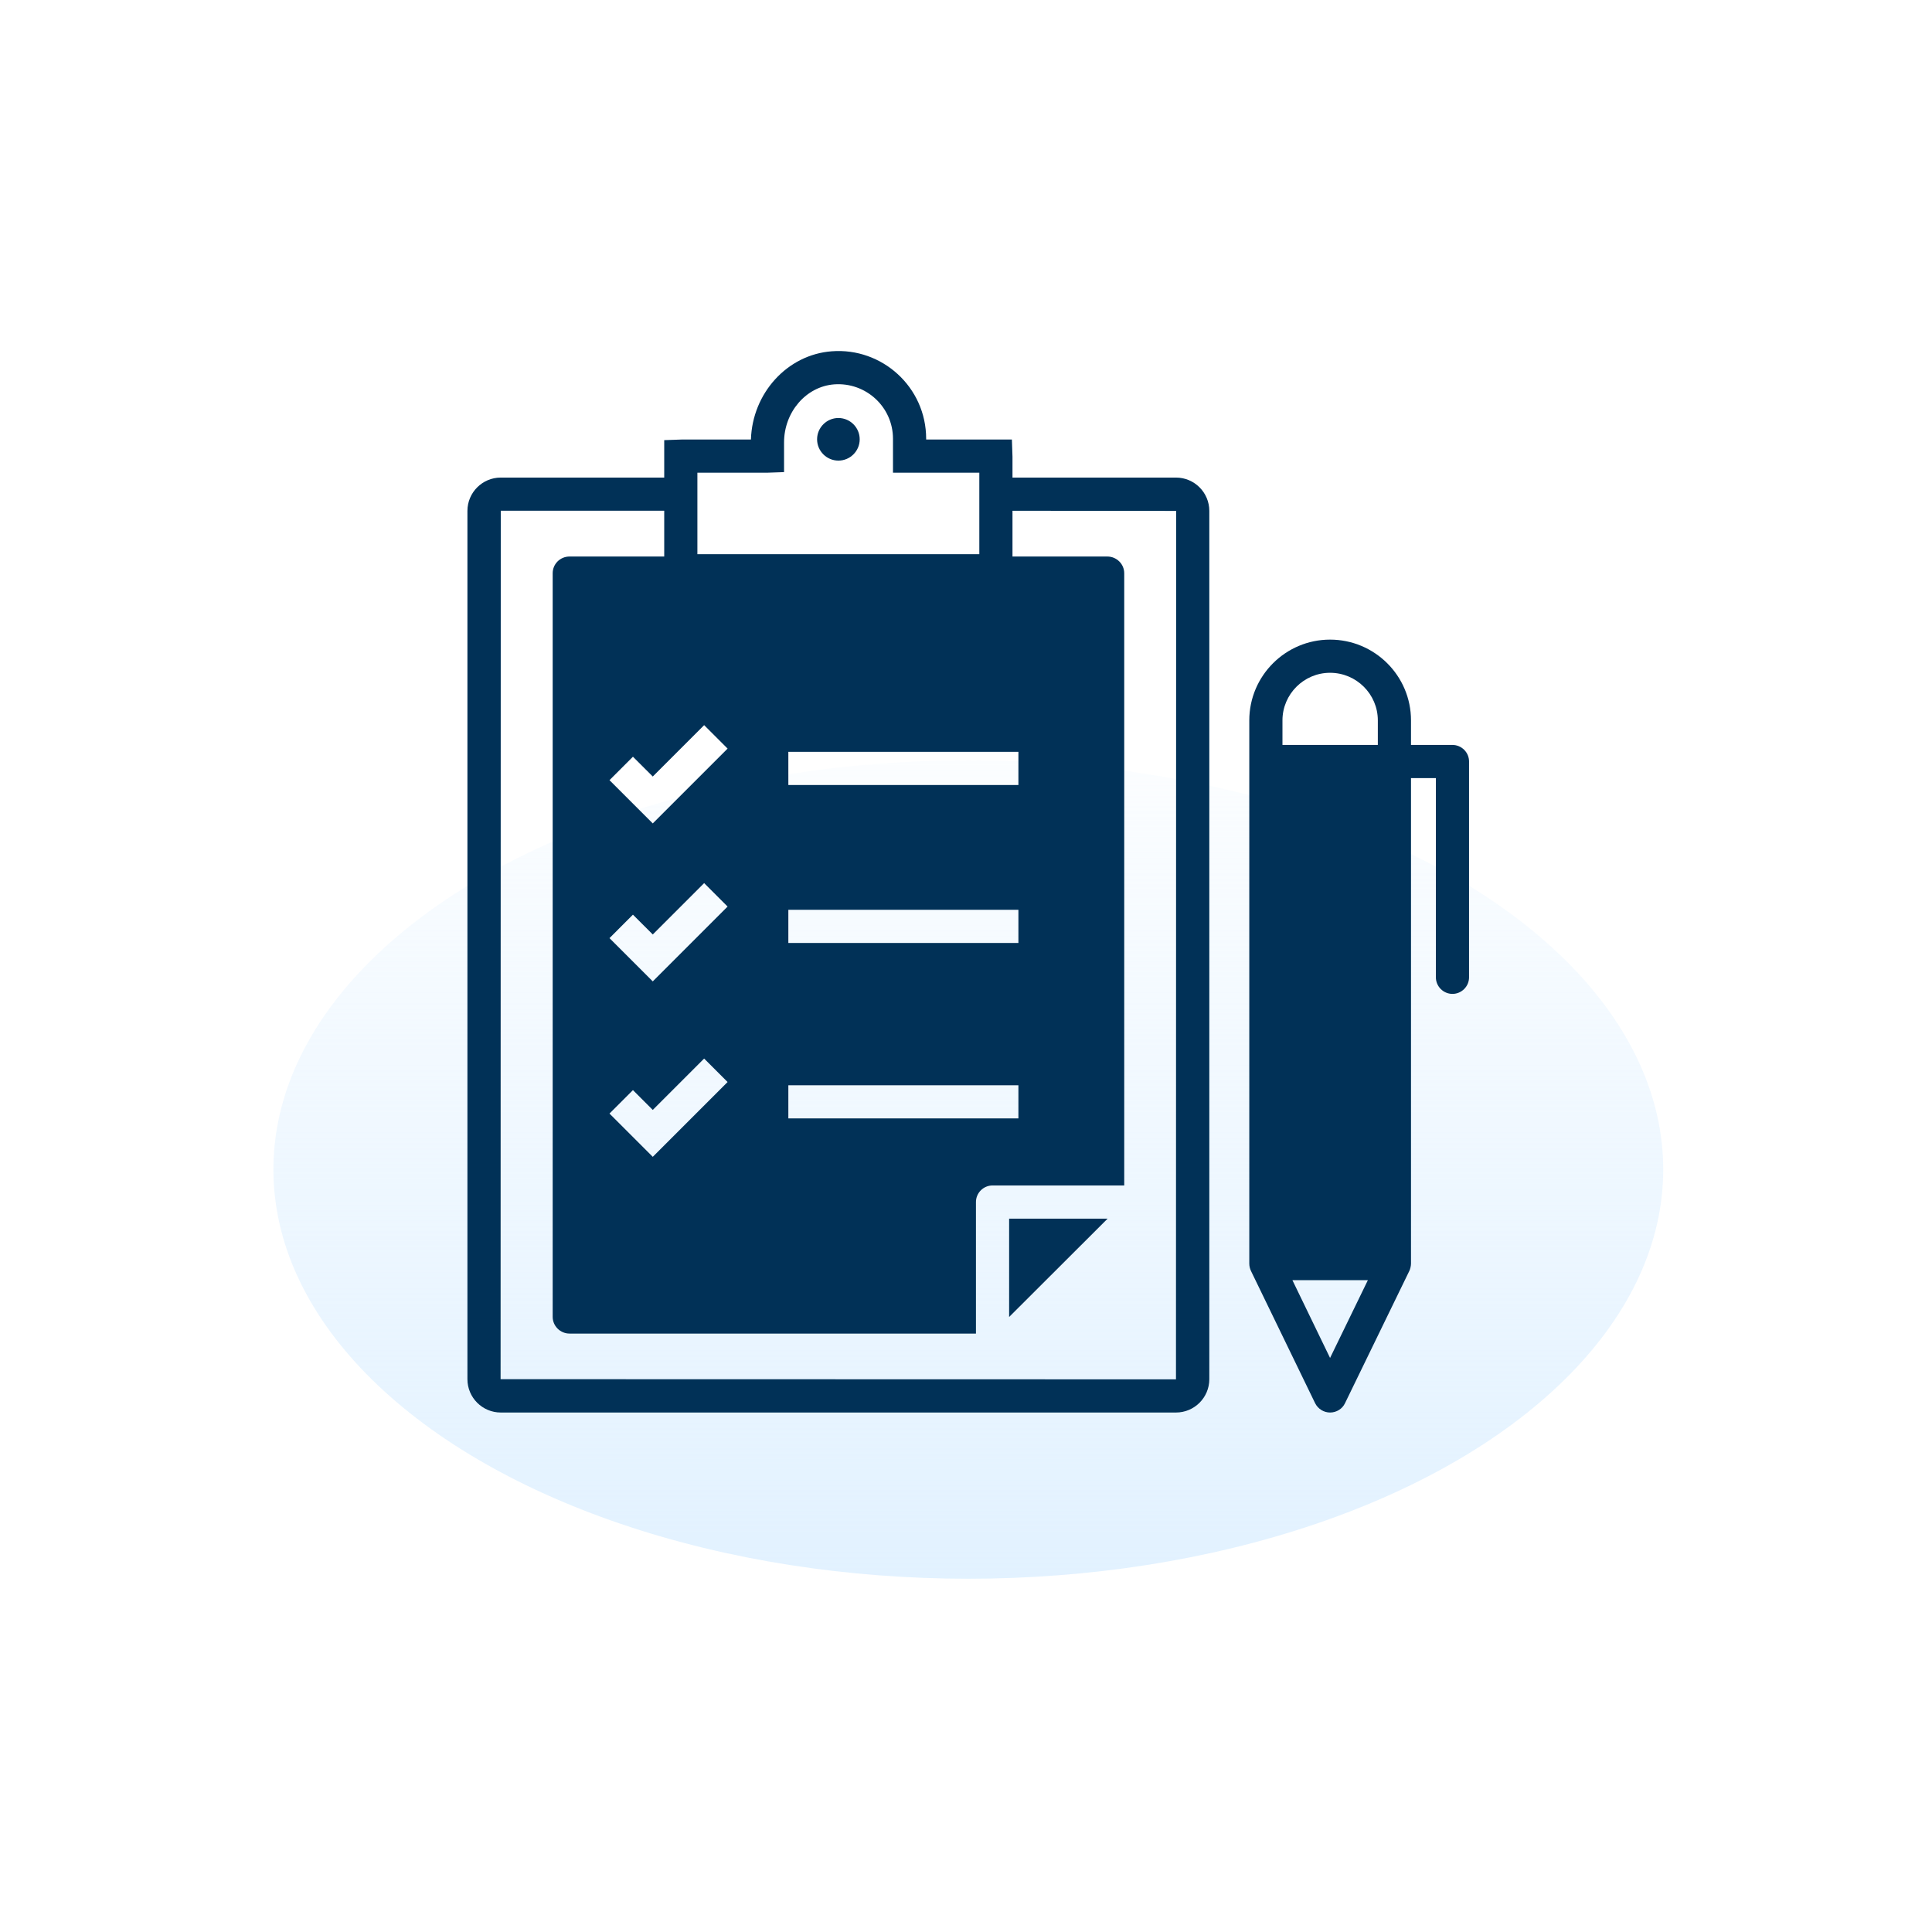 <?xml version="1.0" encoding="UTF-8" standalone="no"?>
<!DOCTYPE svg PUBLIC "-//W3C//DTD SVG 1.1//EN" "http://www.w3.org/Graphics/SVG/1.1/DTD/svg11.dtd">
<svg width="100%" height="100%" viewBox="0 0 351 351" version="1.1" xmlns="http://www.w3.org/2000/svg" xmlns:xlink="http://www.w3.org/1999/xlink" xml:space="preserve" xmlns:serif="http://www.serif.com/" style="fill-rule:evenodd;clip-rule:evenodd;stroke-linejoin:round;stroke-miterlimit:2;">
    <g transform="matrix(1,0,0,1,-3726,-16)">
        <g id="features_icon" transform="matrix(0.915,0,0,0.915,670.471,16.31)">
            <rect x="3340.64" y="0" width="382.62" height="382.62" style="fill:none;"/>
            <g id="features" transform="matrix(1.093,0,0,1.093,1790.49,-186.332)">
                <g transform="matrix(1,0,0,1,975.376,-61.104)">
                    <ellipse cx="617.624" cy="443.724" rx="126.236" ry="74.339" style="fill:url(#_Linear1);"/>
                </g>
                <g transform="matrix(3.013,0,0,3.013,1496.57,233.934)">
                    <path d="M44.525,7.63L34.668,7.63L34.668,6.373L34.632,5.337L29.463,5.337L29.463,5.29C29.463,2.173 26.799,-0.218 23.771,0.016C21.093,0.216 18.984,2.537 18.898,5.337L14.706,5.337L13.67,5.373L13.67,7.63L3.815,7.63C2.707,7.63 1.805,8.532 1.805,9.64L1.805,61.99C1.805,63.099 2.707,64 3.815,64L44.525,64C45.634,64 46.535,63.099 46.535,61.99L46.535,9.64C46.535,8.532 45.634,7.63 44.525,7.63ZM12.98,38.006L10.37,35.398L11.784,33.983L12.98,35.178L16.077,32.081L17.491,33.495L12.98,38.006ZM17.491,44.073L12.98,48.584L10.37,45.975L11.784,44.561L12.98,45.756L16.077,42.659L17.491,44.073ZM12.98,28.482L10.37,25.874L11.784,24.46L12.98,25.654L16.077,22.557L17.491,23.971L12.98,28.482ZM21.154,44.268L35.025,44.268L35.025,46.268L21.154,46.268L21.154,44.268ZM21.154,35.69L21.154,33.69L35.025,33.69L35.025,35.69L21.154,35.69ZM21.154,26.167L21.154,24.167L35.025,24.167L35.025,26.167L21.154,26.167ZM15.67,7.337L19.859,7.337L20.895,7.301L20.895,5.515C20.895,3.677 22.224,2.137 23.921,2.01C25.836,1.873 27.463,3.377 27.463,5.29L27.463,7.337L32.668,7.337L32.668,12.249L15.67,12.249L15.67,7.337ZM44.525,62L3.805,61.99L3.815,9.63L13.67,9.63L13.67,12.39L7.965,12.39C7.395,12.39 6.945,12.84 6.945,13.4L6.945,58.23C6.945,58.78 7.395,59.24 7.965,59.24L32.465,59.24L32.465,51.31C32.465,50.76 32.915,50.31 33.465,50.31L41.405,50.31L41.405,13.4C41.405,12.84 40.945,12.39 40.385,12.39L34.668,12.39L34.668,9.631L44.535,9.64L44.525,62Z" style="fill:rgb(1,49,87);fill-rule:nonzero;"/>
                    <path d="M24.172,4.039C23.464,4.039 22.887,4.615 22.887,5.323C22.887,6.031 23.464,6.607 24.172,6.607C24.88,6.607 25.456,6.031 25.456,5.323C25.456,4.615 24.88,4.039 24.172,4.039Z" style="fill:rgb(1,49,87);fill-rule:nonzero;"/>
                    <path d="M34.465,58.24L40.405,52.31L34.465,52.31L34.465,58.24Z" style="fill:rgb(1,49,87);fill-rule:nonzero;"/>
                    <path d="M61.195,23.75L58.695,23.75L58.695,22.27C58.695,19.58 56.505,17.4 53.815,17.4C51.135,17.4 48.945,19.58 48.945,22.27L48.945,55.02C48.945,55.18 48.985,55.33 49.045,55.46L52.915,63.44C53.085,63.78 53.435,64 53.815,64C54.205,64 54.555,63.78 54.715,63.44L58.595,55.46C58.652,55.346 58.695,55.153 58.695,55.02L58.695,25.75L60.195,25.75L60.195,37.76C60.195,38.31 60.645,38.76 61.195,38.76C61.745,38.76 62.195,38.31 62.195,37.76L62.195,24.75C62.195,24.2 61.745,23.75 61.195,23.75ZM50.945,22.27C50.945,20.69 52.235,19.4 53.815,19.4C55.405,19.4 56.695,20.69 56.695,22.27L56.695,23.75L50.945,23.75L50.945,22.27ZM53.815,60.71L51.545,56.02L56.095,56.02L53.815,60.71Z" style="fill:rgb(1,49,87);fill-rule:nonzero;"/>
                </g>
            </g>
        </g>
    </g>
    <defs>
        <linearGradient id="_Linear1" x1="0" y1="0" x2="1" y2="0" gradientUnits="userSpaceOnUse" gradientTransform="matrix(1.05107e-14,-171.654,171.654,1.05107e-14,617.624,518.062)"><stop offset="0" style="stop-color:rgb(214,236,255);stop-opacity:0.71"/><stop offset="1" style="stop-color:rgb(214,236,255);stop-opacity:0"/></linearGradient>
    </defs>
</svg>
